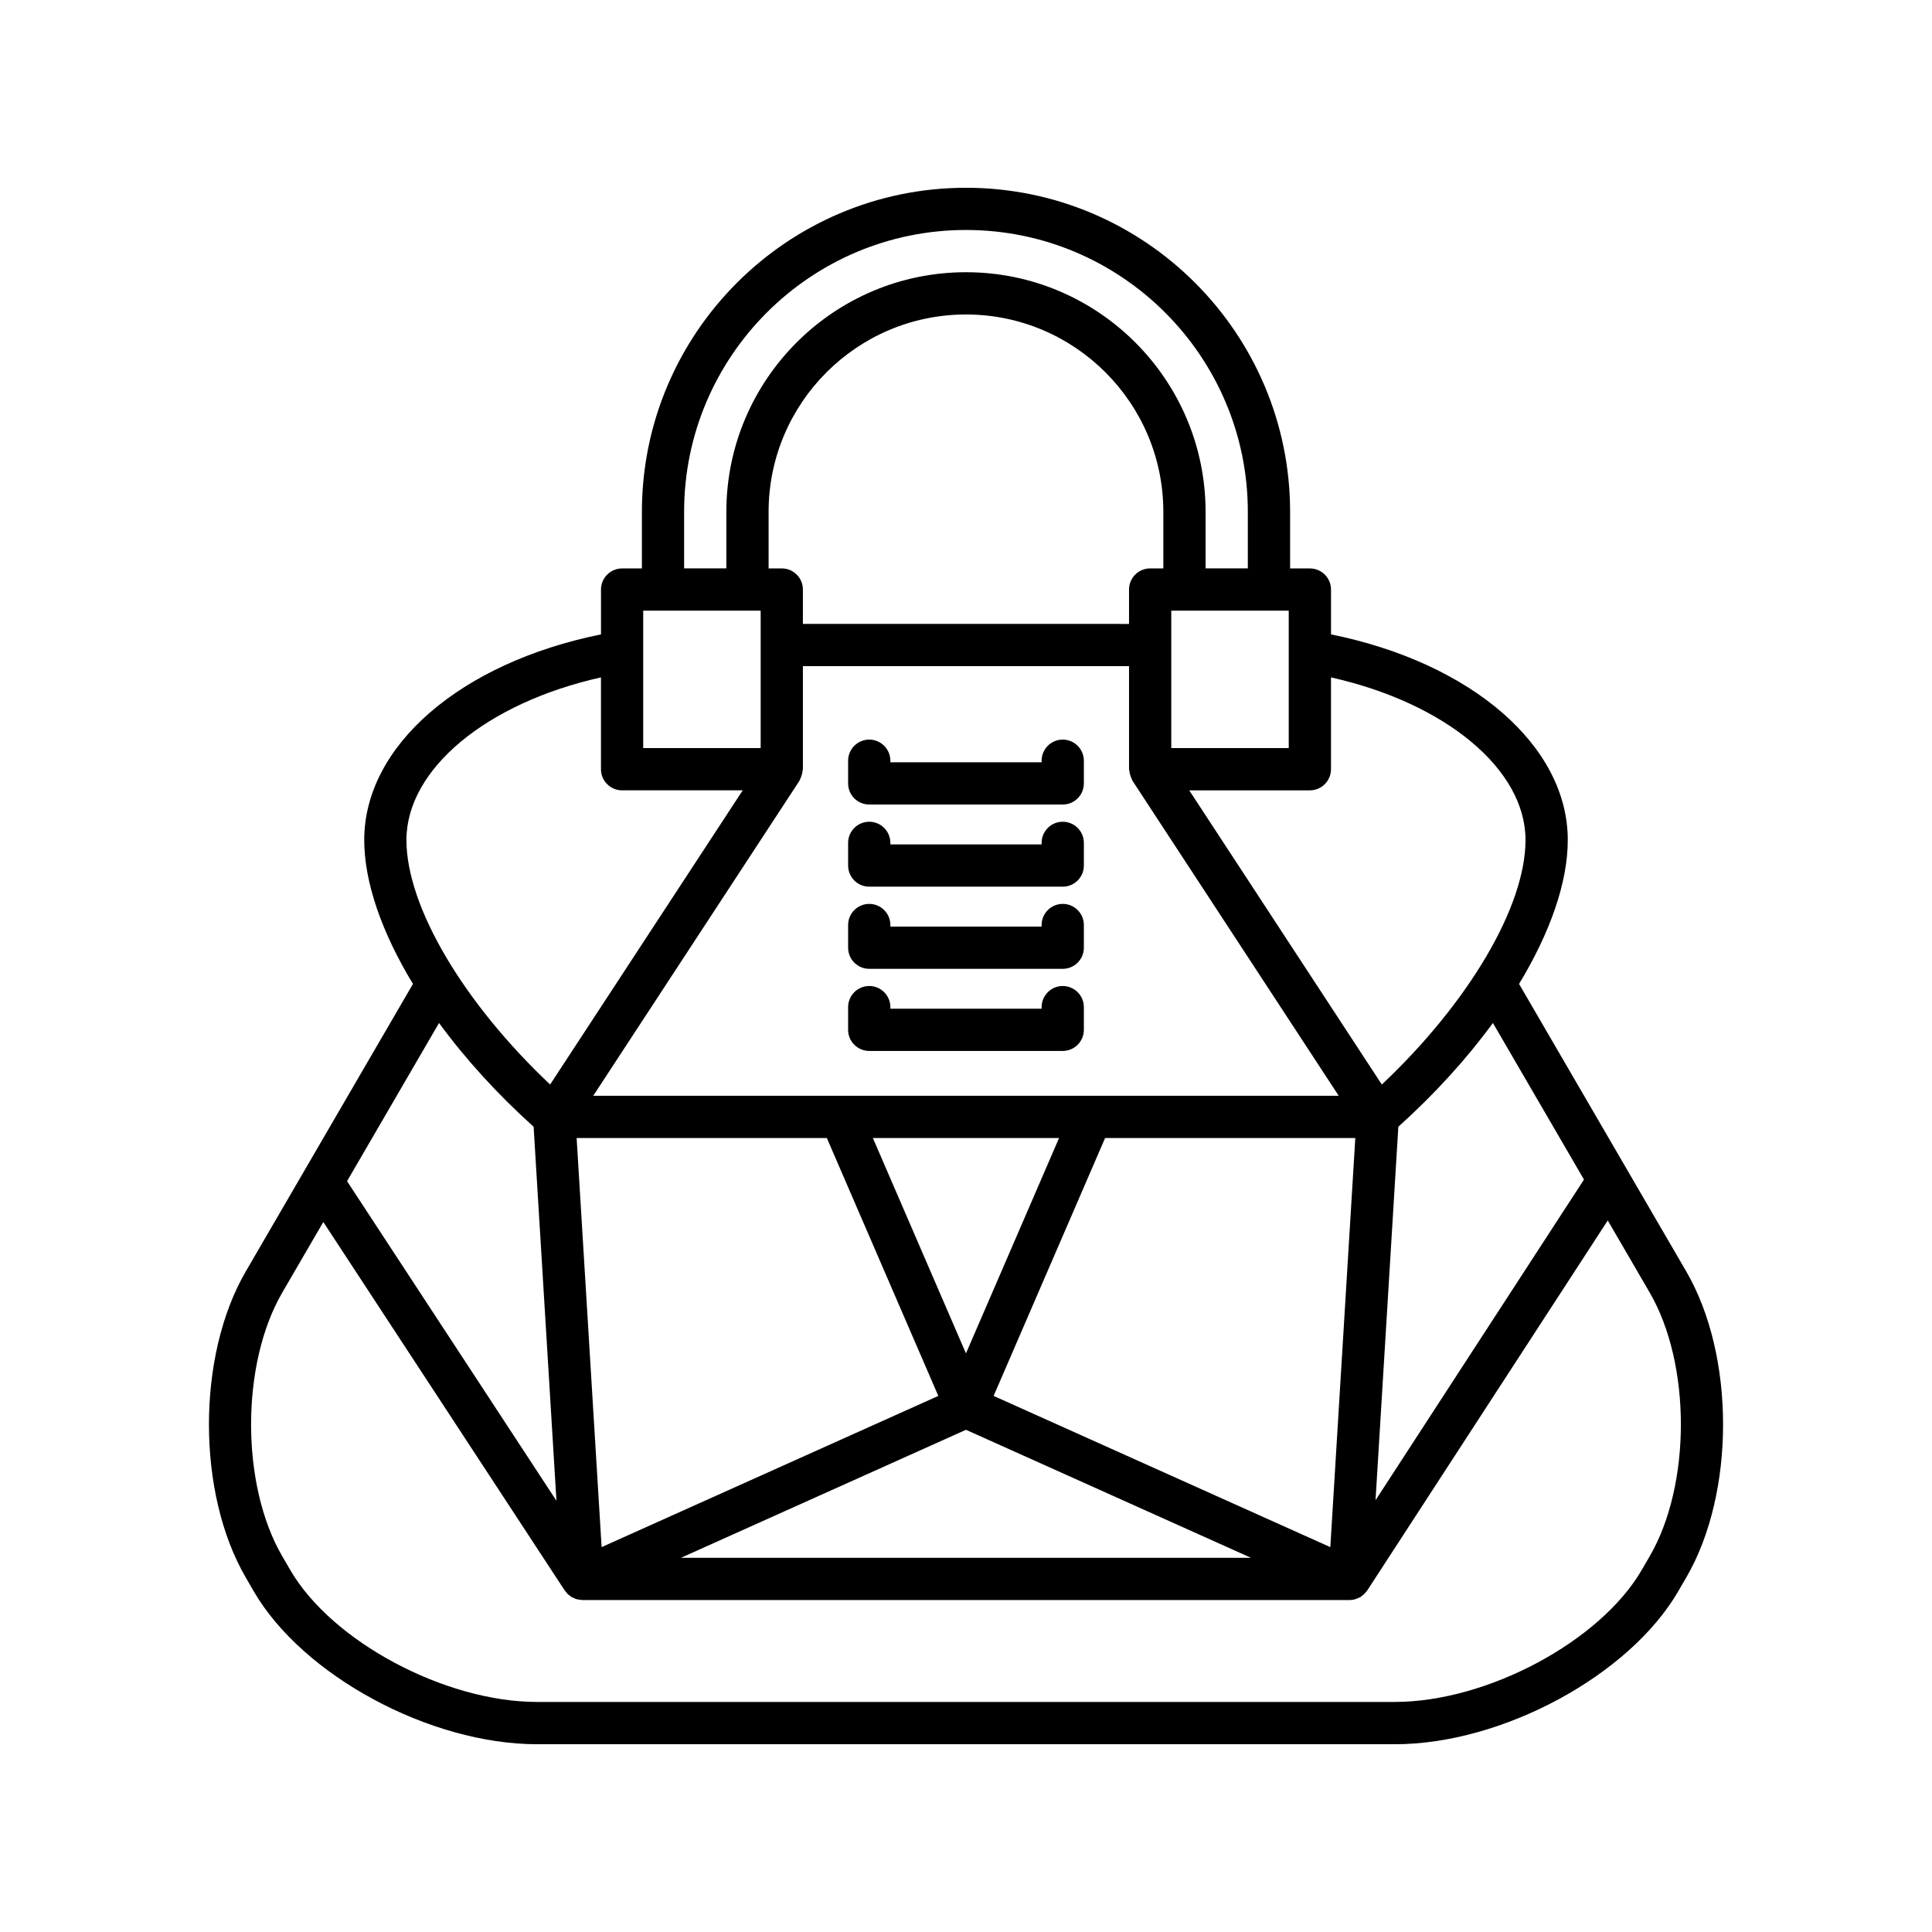 <?xml version="1.0" encoding="UTF-8"?>
<!-- Uploaded to: SVG Repo, www.svgrepo.com, Generator: SVG Repo Mixer Tools -->
<svg fill="#000000" width="800px" height="800px" version="1.1" viewBox="144 144 512 512" xmlns="http://www.w3.org/2000/svg">
 <g>
  <path d="m211.25 565.72c12.988 22.344 46.672 40.52 75.086 40.52h227.32c28.414 0 62.098-18.176 75.086-40.516l2.137-3.676c13.004-22.355 13.004-58.738 0-81.094l-44.312-76.203c8.246-13.621 12.91-26.922 12.91-38.129 0-25.023-25.582-46.98-62.746-54.504v-11.879c0-3.09-2.508-5.598-5.598-5.598h-5.242v-14.988c0-47.359-38.531-85.891-85.891-85.891s-85.891 38.531-85.891 85.891v14.988h-5.242c-3.09 0-5.598 2.508-5.598 5.598v11.879c-37.164 7.523-62.746 29.48-62.746 54.504 0 11.207 4.664 24.508 12.914 38.129l-44.312 76.207c-13.004 22.355-13.004 58.738 0 81.094zm352.52-109.12-55.238 84.977 6.043-98.977c9.695-8.727 18.172-18.078 25.062-27.5zm-72.641-103.15c3.09 0 5.598-2.508 5.598-5.598v-24.332c30.234 6.754 51.551 24.27 51.551 43.094 0 17.66-15.117 43.145-38.078 64.801l-51.039-77.965zm-139.95-58.816h-3.492v-14.988c0-28.844 23.465-52.305 52.305-52.305 28.844 0 52.305 23.465 52.305 52.305v14.988h-3.492c-3.09 0-5.598 2.508-5.598 5.598v9.117l-86.43-0.004v-9.117c0-3.09-2.508-5.594-5.598-5.594zm4.68 56.285c0.094-0.141 0.102-0.305 0.18-0.449 0.18-0.332 0.309-0.676 0.418-1.047 0.109-0.367 0.188-0.719 0.223-1.094 0.016-0.164 0.098-0.309 0.098-0.477v-27.309h86.43v27.309c0 0.168 0.082 0.312 0.098 0.477 0.031 0.375 0.113 0.727 0.223 1.094 0.109 0.371 0.238 0.711 0.418 1.047 0.078 0.145 0.086 0.309 0.18 0.449l54.645 83.473h-132.01-0.008-65.535zm68.805 94.668-24.672 57.078-24.672-57.082zm-61.543 0 29.543 68.344-89.23 40.074-6.621-108.42zm36.871 77.324 75.527 33.922h-151.05zm7.328-8.98 29.543-68.344h66.309l-6.621 108.42zm78.207-171.68h-31.129v-27.297c0-0.004 0.004-0.008 0.004-0.012 0-0.004-0.004-0.008-0.004-0.012v-9.102h31.129zm-160.23-62.609c0-41.188 33.508-74.695 74.695-74.695s74.695 33.508 74.695 74.695v14.988h-11.195v-14.988c0-35.016-28.488-63.5-63.5-63.5-35.016 0-63.5 28.488-63.5 63.5v14.988h-11.195zm-10.84 26.188h31.129v9.102c0 0.004-0.004 0.008-0.004 0.012 0 0.004 0.004 0.008 0.004 0.012v27.297h-31.129zm-62.746 60.781c0-18.828 21.316-36.344 51.551-43.094v24.332c0 3.09 2.508 5.598 5.598 5.598h31.969l-51.039 77.965c-22.961-21.656-38.078-47.137-38.078-64.801zm8.641 48.488c6.887 9.422 15.367 18.773 25.062 27.5l6.055 99.129-55.496-84.703zm-41.562 71.473 10.891-18.727 63.98 97.652c0.09 0.137 0.211 0.242 0.312 0.367 0.164 0.207 0.32 0.418 0.508 0.602 0.152 0.148 0.328 0.262 0.496 0.391 0.156 0.121 0.293 0.262 0.465 0.363 0.043 0.023 0.09 0.035 0.129 0.059 0.188 0.105 0.387 0.18 0.586 0.262 0.223 0.094 0.438 0.195 0.668 0.262 0.207 0.059 0.418 0.078 0.629 0.113 0.234 0.039 0.469 0.082 0.707 0.09 0.062 0.004 0.117 0.023 0.18 0.023h203.31c0.492 0 0.973-0.07 1.438-0.195 0.145-0.039 0.281-0.113 0.422-0.168 0.312-0.113 0.625-0.227 0.914-0.395 0.039-0.023 0.082-0.031 0.121-0.051 0.18-0.109 0.324-0.258 0.492-0.387 0.16-0.121 0.328-0.234 0.473-0.375 0.199-0.191 0.359-0.406 0.527-0.621 0.098-0.125 0.219-0.227 0.305-0.359l63.73-98.043 11.125 19.133c11.004 18.93 11.004 50.91 0 69.84l-2.137 3.676c-11.02 18.945-40.969 34.949-65.41 34.949l-227.31 0.004c-24.438 0-54.391-16.004-65.41-34.953l-2.137-3.672c-11.004-18.926-11.004-50.906 0-69.84z"/>
  <path d="m374.36 357.21h51.277c3.09 0 5.598-2.508 5.598-5.598v-6.012c0-3.09-2.508-5.598-5.598-5.598-3.09 0-5.598 2.508-5.598 5.598v0.414h-40.082v-0.414c0-3.09-2.508-5.598-5.598-5.598s-5.598 2.508-5.598 5.598v6.012c0 3.09 2.508 5.598 5.598 5.598z"/>
  <path d="m374.36 378.98h51.277c3.09 0 5.598-2.508 5.598-5.598v-6.012c0-3.09-2.508-5.598-5.598-5.598-3.09 0-5.598 2.508-5.598 5.598v0.414h-40.082v-0.414c0-3.09-2.508-5.598-5.598-5.598s-5.598 2.508-5.598 5.598v6.012c0 3.09 2.508 5.598 5.598 5.598z"/>
  <path d="m374.36 400.75h51.277c3.09 0 5.598-2.508 5.598-5.598v-6.012c0-3.09-2.508-5.598-5.598-5.598-3.09 0-5.598 2.508-5.598 5.598v0.414h-40.082v-0.414c0-3.09-2.508-5.598-5.598-5.598s-5.598 2.508-5.598 5.598v6.012c0 3.09 2.508 5.598 5.598 5.598z"/>
  <path d="m374.36 422.51h51.277c3.09 0 5.598-2.508 5.598-5.598v-6.012c0-3.09-2.508-5.598-5.598-5.598-3.09 0-5.598 2.508-5.598 5.598v0.414h-40.082v-0.414c0-3.09-2.508-5.598-5.598-5.598s-5.598 2.508-5.598 5.598v6.012c0 3.094 2.508 5.598 5.598 5.598z"/>
 </g>
</svg>